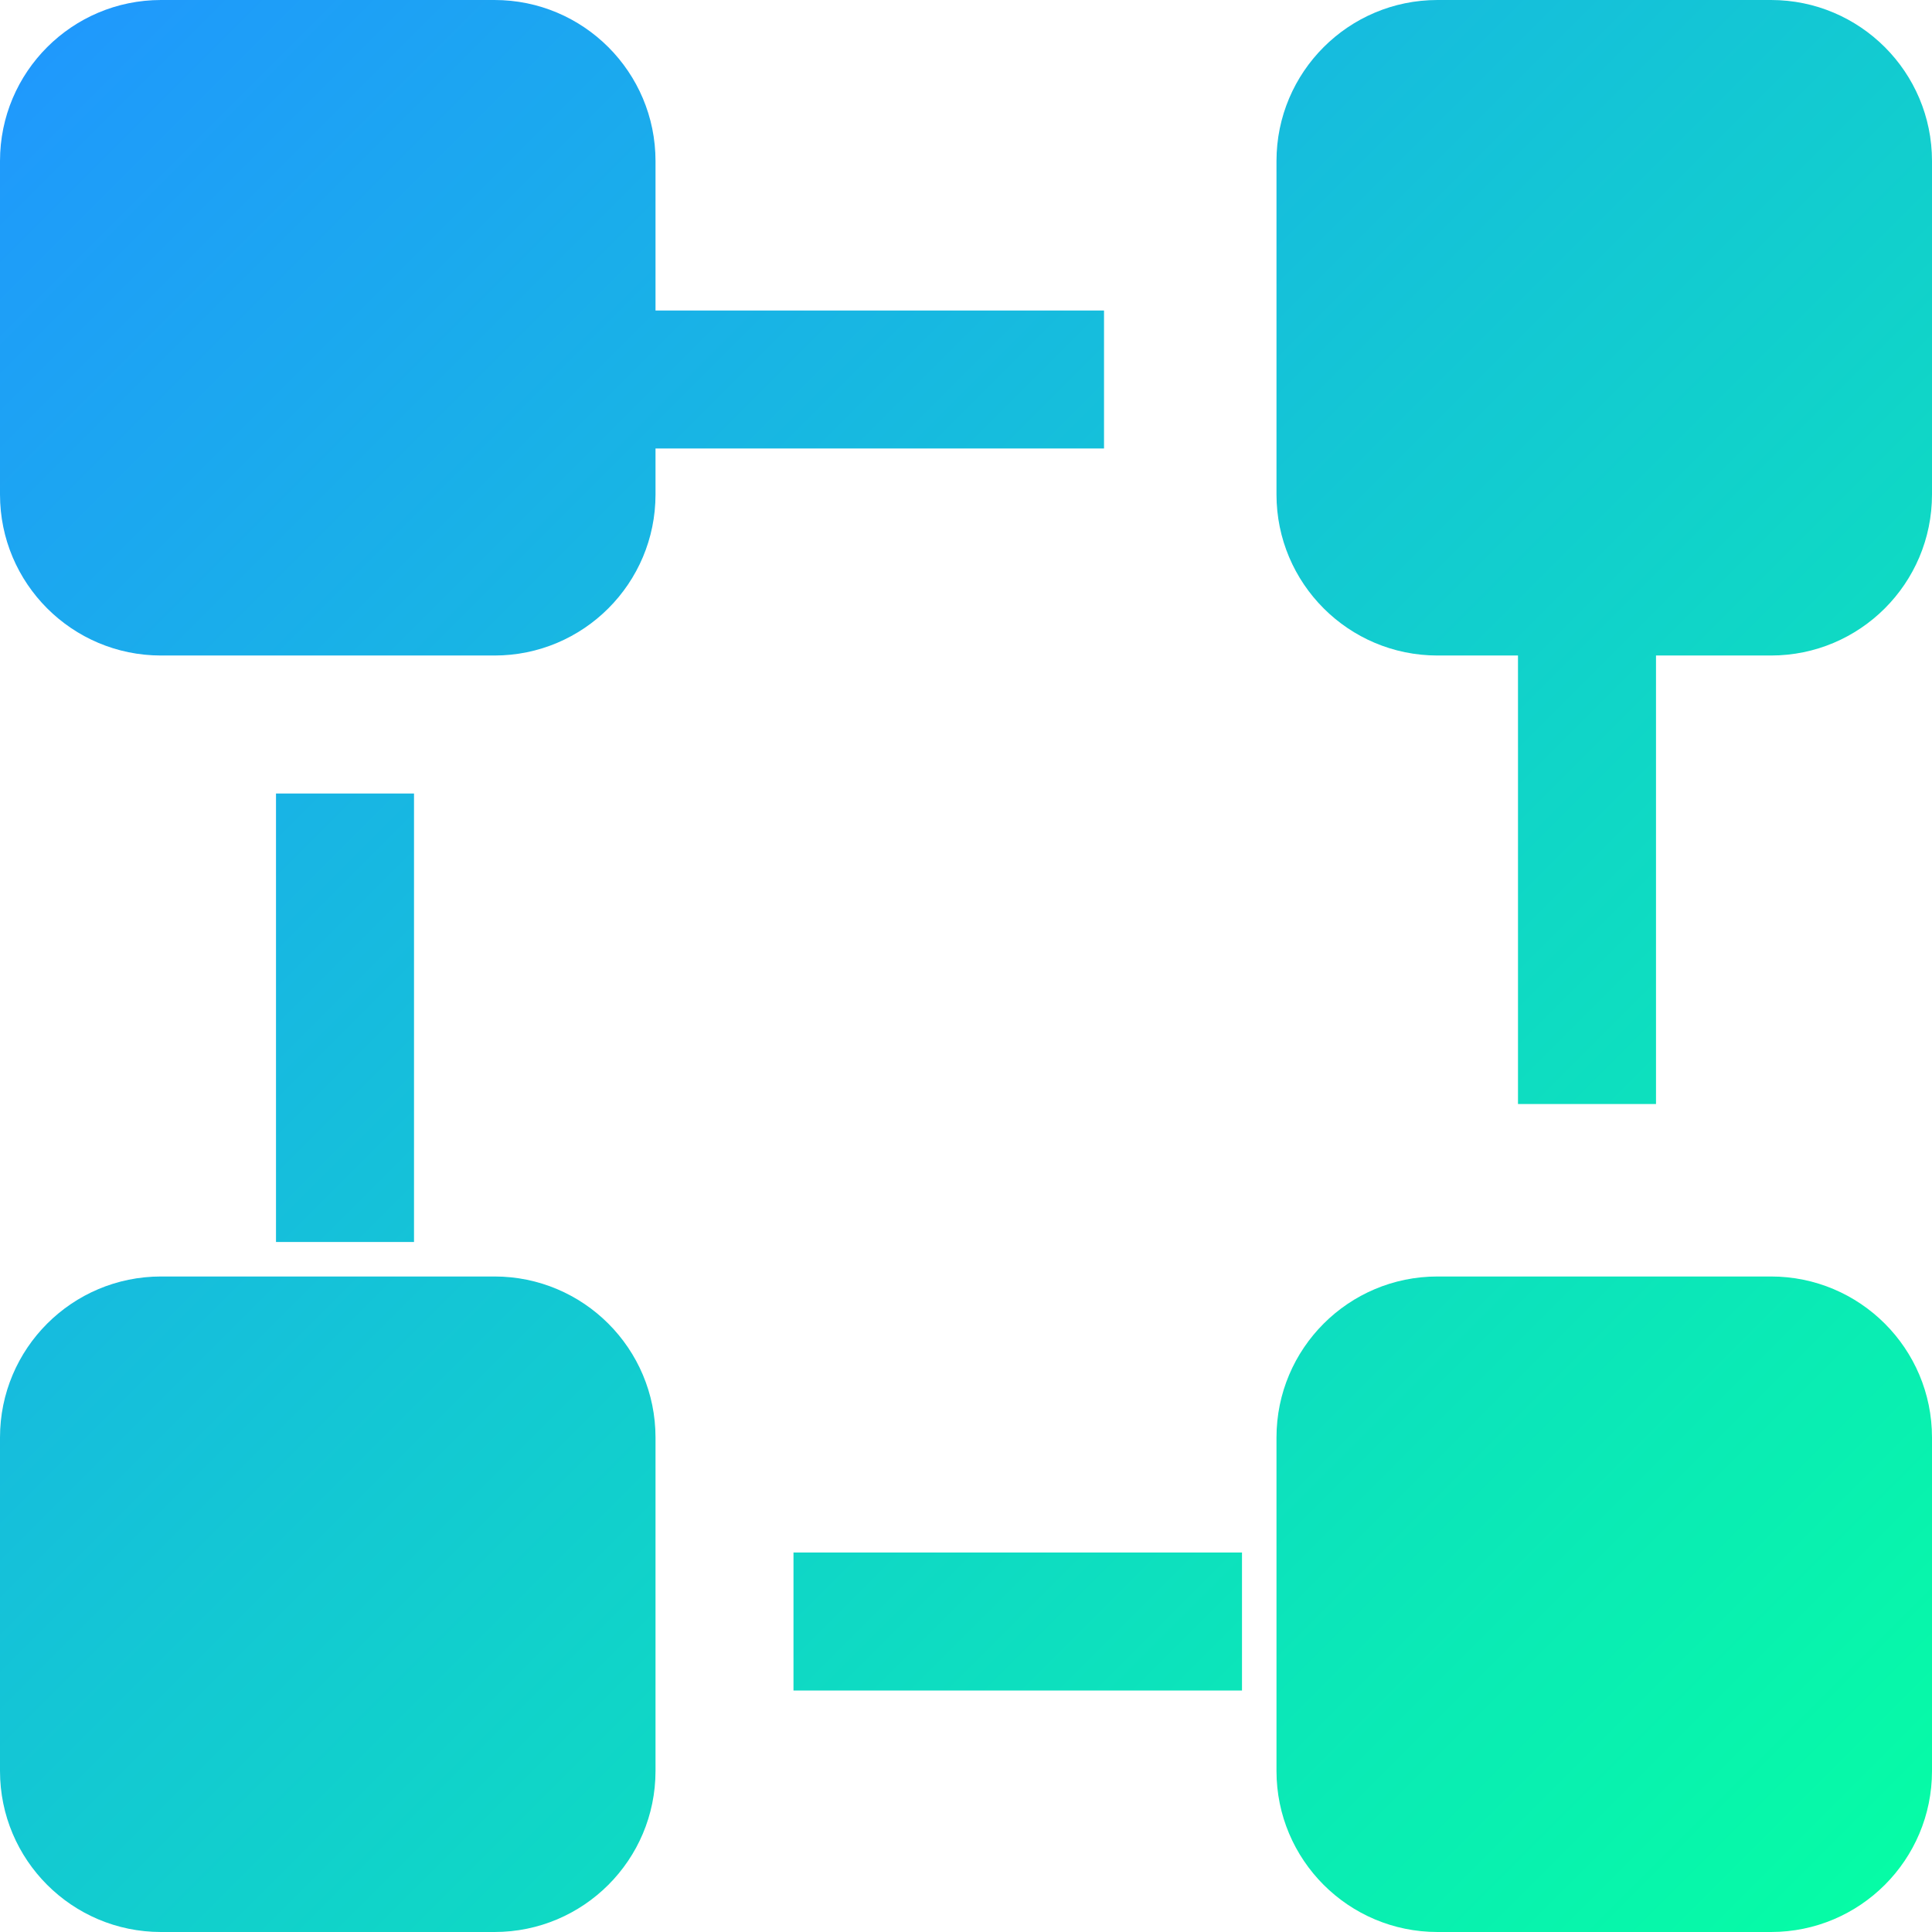 <?xml version="1.0" encoding="UTF-8"?>
<svg width="48px" height="48px" viewBox="0 0 48 48" version="1.1" xmlns="http://www.w3.org/2000/svg" xmlns:xlink="http://www.w3.org/1999/xlink">
    <!-- Generator: Sketch 48.2 (47327) - http://www.bohemiancoding.com/sketch -->
    <title>Group 2</title>
    <desc>Created with Sketch.</desc>
    <defs>
        <linearGradient x1="0%" y1="0%" x2="100%" y2="100%" id="linearGradient-1">
            <stop stop-color="#2096ff" offset="0%"></stop>
            <stop stop-color="#05ffa3" offset="100%"></stop>
        </linearGradient>
    </defs>
    <g id="Artboard-2" stroke="none" stroke-width="1" fill="none" fill-rule="evenodd" transform="translate(-154, -192)">
        <g id="Group-11" transform="translate(80, 168)" fill="url(#linearGradient-1)">
            <g id="Group-3">
                <g id="Group-5" transform="translate(74, 24)">
                    <g id="Group-2">
                        <path d="M41.143,16.286 L41.143,27.429 L37.714,27.429 L37.714,16.286 L35.714,16.286 C33.505,16.286 31.714,14.495 31.714,12.286 L31.714,4 C31.714,1.791 33.505,1.29399067e-15 35.714,8.8817842e-16 L44,0 C46.209,-4.05812251e-16 48,1.791 48,4 L48,12.286 C48,14.495 46.209,16.286 44,16.286 L41.143,16.286 Z M16.286,7.714 L27.429,7.714 L27.429,11.143 L16.286,11.143 L16.286,12.286 C16.286,14.495 14.495,16.286 12.286,16.286 L4,16.286 C1.791,16.286 1.15871992e-15,14.495 8.8817842e-16,12.286 L0,4 C-2.705415e-16,1.791 1.791,1.29399067e-15 4,8.8817842e-16 L12.286,0 C14.495,-4.05812251e-16 16.286,1.791 16.286,4 L16.286,7.714 Z M4,31.714 L12.286,31.714 C14.495,31.714 16.286,33.505 16.286,35.714 L16.286,44 C16.286,46.209 14.495,48 12.286,48 L4,48 C1.791,48 1.15871992e-15,46.209 8.8817842e-16,44 L0,35.714 C-2.705415e-16,33.505 1.791,31.714 4,31.714 Z M35.714,31.714 L44,31.714 C46.209,31.714 48,33.505 48,35.714 L48,44 C48,46.209 46.209,48 44,48 L35.714,48 C33.505,48 31.714,46.209 31.714,44 L31.714,35.714 C31.714,33.505 33.505,31.714 35.714,31.714 Z M19.714,38.571 L30.857,38.571 L30.857,42 L19.714,42 L19.714,38.571 Z M6.857,19.714 L10.286,19.714 L10.286,30.857 L6.857,30.857 L6.857,19.714 Z" id="Combined-Shape"></path>
                    </g>
                </g>
            </g>
        </g>
    </g>
</svg>